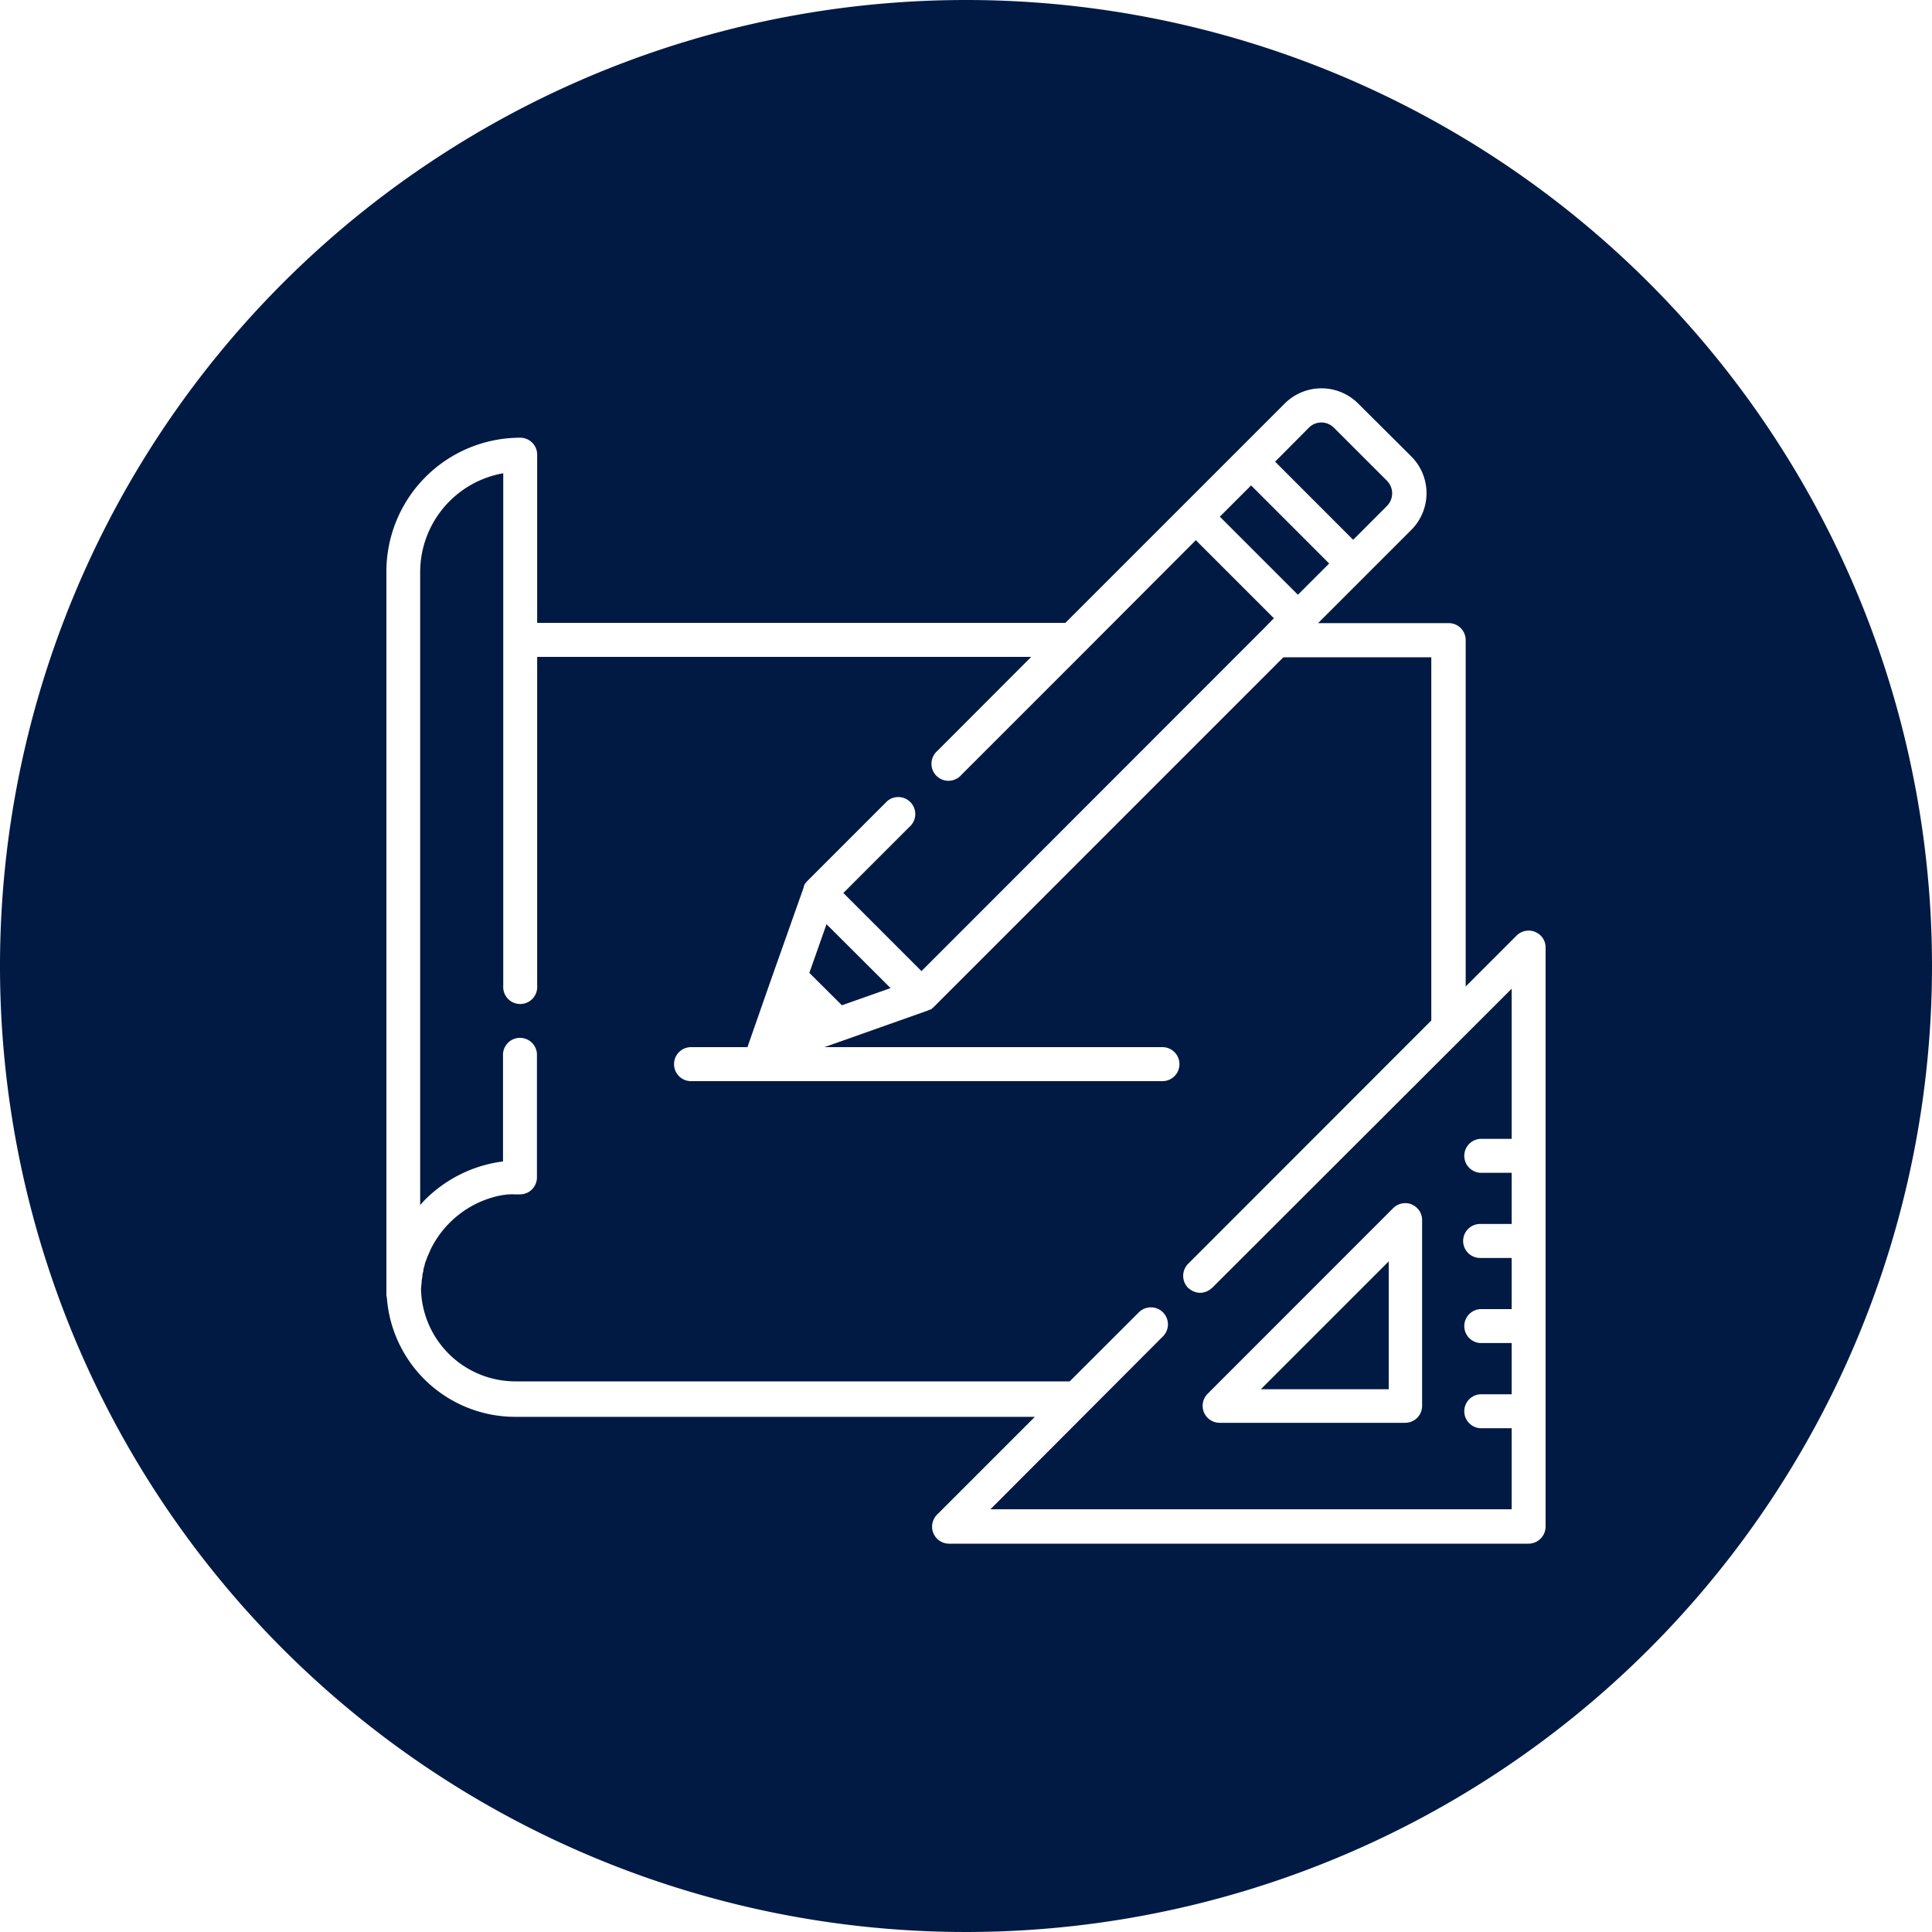 <svg xmlns="http://www.w3.org/2000/svg" viewBox="0 0 250 250"><rect x="162.06" y="62.75" width="5.72" height="14.29" transform="translate(-1.12 137.08) rotate(-45)" style="fill:#011A43"/><polygon points="179.7 163.22 163.15 179.77 179.7 179.77 179.7 163.22" style="fill:#011A43"/><path d="M179.46,65.48a2.31,2.31,0,0,0,0-3.28l-6.85-6.85a2.28,2.28,0,0,0-3.25,0L165,59.74,175.1,69.85Z" style="fill:#011A43"/><path d="M156.67,166.79a2.23,2.23,0,0,1-1.38.5,2.27,2.27,0,0,1-1.37-.5,1.1,1.1,0,0,1-.18-.14,2.22,2.22,0,0,1,0-3.11l31.47-31.49v-47H166.07l-45.29,45.3c-.06.06-.12.08-.17.14l0,0a.3.3,0,0,1-.15.12s0,0-.06,0a.66.66,0,0,1-.15.09s0,0,0,0-.09,0-.15.05h0l-13.42,4.75h43.74a2.2,2.2,0,0,1,0,4.4h-61a2.2,2.2,0,1,1,0-4.4h7.32c0-.09.06-.2.09-.32L99.69,127,104,114.82s0,0,0-.06,0-.09.06-.12,0-.06,0-.08a.23.23,0,0,1,.06-.12s0-.06.06-.09l.09-.12.06-.06a1,1,0,0,1,.14-.17l10.31-10.31a2.2,2.2,0,0,1,3.11,3.1l-8.76,8.76,10.11,10.11,44.41-44.44L164.84,80l-10.1-10.1L140.32,84.35l-15.94,15.94a2.2,2.2,0,1,1-3.1-3.11L133.44,85H69.51v42.57a2.2,2.2,0,1,1-4.39,0V61.24A13,13,0,0,0,54.37,74v81.94a11.25,11.25,0,0,1,.82-.88,17.36,17.36,0,0,1,9.9-4.77V136.35a2.2,2.2,0,0,1,4.39,0v16a2.19,2.19,0,0,1-2.19,2.2l-.65,0h-.15a2.69,2.69,0,0,0-.49,0,.39.39,0,0,1-.15,0,2.84,2.84,0,0,0-.5.06.11.11,0,0,1-.09,0l-.55.09h0a12.94,12.94,0,0,0-9,7v0c-.08.18-.14.35-.23.53,0,0,0,.09-.06.12l-.17.43-.09.24c0,.09-.09.2-.12.32s-.06.21-.09.32,0,.15-.06.24a3.15,3.15,0,0,0-.11.44c0,.06,0,.09,0,.14a3.64,3.64,0,0,0-.12.53v.06c0,.21-.06.38-.09.59,0,.41-.09.82-.09,1.23a12.23,12.23,0,0,0,12.28,11.86h71.66l8.94-8.93a2.22,2.22,0,0,1,2.81-.27,3,3,0,0,1,.32.27,2.2,2.2,0,0,1,0,3.1L128.16,195.3h67.45V184.81h-4.08a2.2,2.2,0,0,1,0-4.39h4.08v-6.63h-4.08a2.2,2.2,0,0,1,0-4.39h4.08v-6.62h-4.08a2.2,2.2,0,0,1,0-4.4h4.08v-6.62h-4.08a2.2,2.2,0,0,1,0-4.39h4.08V127.94l-38.76,38.71A2.2,2.2,0,0,0,156.67,166.79Zm26-10.93a2.16,2.16,0,0,1,1.35,2v24.05a2.19,2.19,0,0,1-2.19,2.2H157.81a2.2,2.2,0,0,1-1.55-3.75l24.05-24.06A2.23,2.23,0,0,1,182.71,155.86Z" style="fill:#011A43"/><polygon points="104.73 125.89 108.94 130.08 115.24 127.86 106.95 119.59 104.73 125.89" style="fill:#011A43"/><path d="M125,0A125,125,0,1,0,250,125,125,125,0,0,0,125,0Zm75,197.55a2.22,2.22,0,0,1-2.2,2.2h-75a2.2,2.2,0,0,1-1.55-3.75l12.66-12.66H66.67a16.67,16.67,0,0,1-16.61-15.41,2.14,2.14,0,0,1-.06-.46V74A17.32,17.32,0,0,1,67.31,56.64a2.19,2.19,0,0,1,2.2,2.19V80.6h68.35l15.32-15.32,7.15-7.15,5.92-5.92a6.72,6.72,0,0,1,9.49,0l6.89,6.86a6.72,6.72,0,0,1,0,9.49l-5.92,5.92-6.15,6.15h16.9a2.2,2.2,0,0,1,2.2,2.2v44.82l6.59-6.59a2.21,2.21,0,0,1,2.4-.47,2.17,2.17,0,0,1,1.35,2Z" style="fill:#011A43"/></svg>